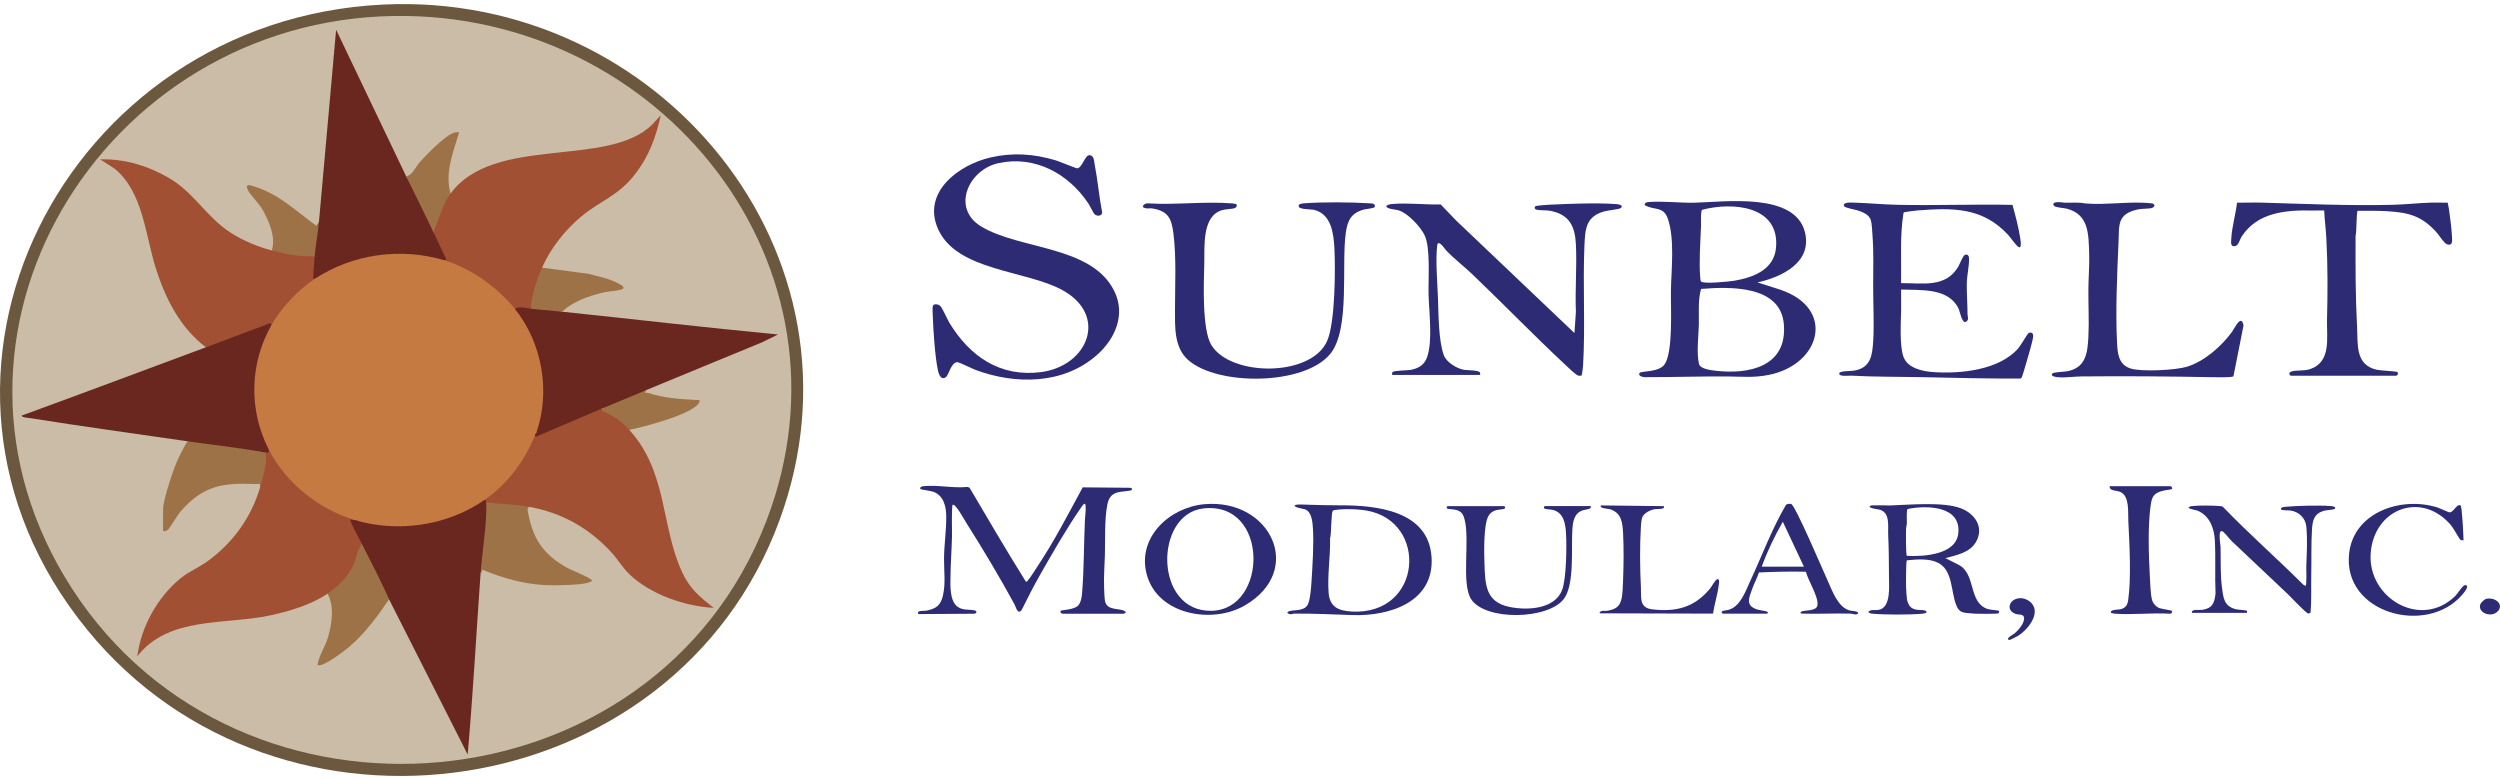 <svg xmlns="http://www.w3.org/2000/svg" width="434" height="135" viewBox="0 0 434 135" fill="none"><g clip-path="url(#clip0_3624_21349)"><path d="M66.492 0.793C114.413 -1.534 152.273 44.152 135.319 90.331C117.033 140.137 48.508 150.203 15.158 109.352C-20.724 65.408 11.404 3.465 66.492 0.793Z" fill="#6C583F"></path><path d="M68.476 2.772C114.611 2.116 150.087 46.136 133.017 90.511C113.559 141.078 41.74 147.493 12.473 102.139C-15.836 58.267 17.733 3.493 68.476 2.772Z" fill="#CABCA6"></path><path d="M78.215 33.596C85.793 23.345 105.515 29.235 113.231 21.618L114.71 20.006C113.878 23.776 112.705 27.022 110.343 30.115C107.335 34.054 104.403 34.699 100.94 37.557C98.145 39.863 95.558 43.136 94.106 46.447L94.243 47.398C93.547 49.507 92.923 51.578 92.369 53.617C91.969 54.343 90.166 53.846 89.388 53.617L88.566 53.403C85.651 50.059 81.919 47.393 77.727 45.895L77.223 45.212C76.171 43.846 75.344 42.06 75.239 40.267C75.196 38.601 76.396 35.076 77.475 33.792L78.215 33.59V33.596Z" fill="#A15033"></path><path d="M61.329 90.2C61 91.003 61.192 90.375 61.236 90.38C61.46 90.397 63.323 93.916 62.819 94.402C62.775 96.118 61.931 98.424 60.885 99.855C59.986 101.085 58.381 103.161 56.857 103.052C54.079 104.975 50.199 106.128 46.879 106.839C39.053 108.516 29.305 106.921 23.836 113.931C24.494 108.778 27.37 103.615 31.409 100.342C32.806 99.211 34.549 98.5 35.974 97.473C40.429 94.265 43.645 89.796 45.18 84.517C45.021 83.2 45.18 81.807 45.651 80.343C45.487 79.364 45.662 78.78 46.172 78.588C46.172 78.146 46.276 78.097 46.67 78.097L47.481 78.561C50.397 83.67 55.175 87.517 60.715 89.49L61.312 90.211L61.329 90.2Z" fill="#A15033"></path><path d="M104.528 70.922C106.38 71.446 108.046 72.61 109.35 74.015L109.246 74.632C115.937 81.981 114.693 91.413 118.468 99.44C119.778 102.221 121.52 103.664 123.893 105.527C118.89 105.254 112.923 103.194 109.273 99.697C108.133 98.609 107.131 96.937 106.024 95.762C102.084 91.571 97.563 89.041 91.864 87.981L90.954 88.331L85.206 87.817L84.417 87.238C83.896 87.32 83.814 87.156 84.17 86.746L84.625 85.801C87.88 83.32 90.384 80.004 92.039 76.277L92.856 75.621C96.237 73.556 100.494 71.949 104.522 70.922H104.528Z" fill="#A15033"></path><path d="M47.176 43.48L48.026 43.19C49.933 43.671 51.884 44.01 53.856 43.999L54.623 44.469C55.232 45.595 55.122 47.299 54.623 48.425L54.371 49.196C51.812 51.042 49.609 53.37 47.927 56.031L47.171 56.332C43.779 58.108 39.691 59.436 35.751 60.288C31.208 56.851 28.66 51.72 26.994 46.387C25.241 40.759 24.775 33.185 19.865 29.262L17.383 27.661C21.684 27.573 25.526 28.721 29.219 30.83C33.652 33.366 35.795 37.65 39.998 40.365C42.179 41.775 44.678 42.813 47.176 43.48Z" fill="#A15033"></path><path d="M84.416 87.233L84.925 87.872C84.772 91.468 84.465 95.047 83.999 98.621C83.665 98.806 83.473 99.129 83.424 99.593C82.684 110.057 82.109 120.538 81.188 130.985L67.538 104.041C67.143 103.724 66.754 103.385 66.508 102.937C65.609 101.314 63.033 96.588 62.847 95.189C62.814 94.932 62.814 94.664 62.825 94.402C62.261 93.271 61.499 92.009 61.033 90.872C60.842 90.402 60.557 90.113 61.335 90.2L62.343 89.981C69.374 91.856 77.001 90.757 83.144 86.84L84.175 86.741C84.41 86.812 84.416 87.025 84.421 87.233H84.416Z" fill="#6A271F"></path><path d="M92.362 53.617C94.17 53.163 95.885 53.322 97.573 54.109C110.067 55.415 122.555 56.879 135.06 58.065L132.32 59.414C125.629 62.196 118.906 64.912 112.22 67.704C109.848 69.223 107.272 70.294 104.521 70.917C100.954 72.409 97.381 73.939 93.836 75.479C93.627 75.572 92.931 76.009 92.855 75.611C92.641 75.529 92.641 75.447 92.855 75.365L93.101 75.119L92.888 74.173C94.871 67.513 93.589 60.196 89.49 54.579L89.375 53.617C90.175 53.049 91.403 53.529 92.356 53.617H92.362Z" fill="#6A271F"></path><path d="M70.515 30.628C72.734 33.481 74.351 36.77 75.233 40.267C75.863 41.579 76.466 42.907 77.096 44.218C77.217 44.469 77.715 45.06 77.217 45.213L76.159 45.426C69.276 43.623 61.791 44.639 55.697 48.327L54.623 48.42C54.426 48.469 54.366 48.202 54.377 48.048C54.459 46.868 54.519 45.639 54.623 44.469C54.295 44.087 54.13 43.65 54.267 43.163C54.256 41.699 54.667 39.672 55.369 38.535L58.35 5.165L70.515 30.623V30.628Z" fill="#6A271F"></path><path d="M47.178 56.338L47.161 57.398C43.966 63.518 43.802 70.769 46.712 77.031L46.679 78.091C46.871 78.692 46.208 78.55 46.18 78.583C45.895 78.659 45.61 78.725 45.325 78.758C45.04 78.79 44.766 78.812 44.498 78.779C41.029 78.337 37.522 77.856 34.064 77.32C33.796 77.277 33.544 77.168 33.281 77.047C33.018 76.927 32.766 76.769 32.525 76.605C23.488 75.293 14.397 74.042 5.378 72.61C4.972 72.545 3.882 72.517 3.723 72.157C14.414 68.255 25.077 64.25 35.747 60.288C39.204 59.004 42.657 57.687 46.114 56.398C46.388 56.294 47.002 55.895 47.166 56.332L47.178 56.338Z" fill="#6A271F"></path><path d="M91.865 87.976C91.404 88.216 91.651 88.844 91.722 89.221C92.539 93.516 94.259 96.074 97.991 98.308C99.542 99.237 101.367 99.696 102.78 100.707C102.769 101.702 95.432 101.631 94.473 101.571C90.708 101.325 87.371 100.385 83.924 98.97C83.448 98.773 83.771 99.412 83.426 99.593C83.689 95.871 84.56 90.79 84.418 87.232C86.944 87.522 89.338 87.506 91.865 87.976Z" fill="#9E7247"></path><path d="M46.185 78.583C46.108 78.698 46.229 79.971 46.158 80.408C45.933 81.796 45.588 83.168 45.193 84.517C45.33 83.769 44.815 84.042 44.333 84.025C38.552 83.796 35.308 84.304 31.406 88.719C30.727 89.49 29.614 91.517 29.171 91.932C28.858 92.222 28.732 92.233 28.305 92.183V88.353C28.305 87.031 29.74 82.616 30.288 81.178C30.908 79.539 31.647 78.113 32.53 76.61C37.078 77.272 41.67 77.72 46.185 78.588V78.583Z" fill="#9E7247"></path><path d="M67.533 104.047C65.522 107.03 63.346 109.964 60.584 112.33C59.894 112.921 55.779 116.073 55.121 115.418C55.362 113.811 56.458 112.276 56.929 110.669C57.609 108.331 58.102 105.292 56.858 103.063C58.716 101.779 60.404 100.118 61.373 98.041C61.916 96.877 62.009 95.435 62.82 94.413C64.409 97.615 66.124 100.768 67.538 104.052L67.533 104.047Z" fill="#9E7247"></path><path d="M47.174 43.48C47.952 41.202 46.664 38.311 45.541 36.333C44.971 35.333 43.393 33.743 43.081 33.093C42.483 31.852 43.19 32.065 44.078 32.344C48.56 33.759 51.262 36.573 54.868 39.153C55.3 39.464 55.048 38.65 55.366 38.535C55.191 40.502 54.791 42.562 54.621 44.469C52.073 44.606 49.602 44.13 47.174 43.48Z" fill="#9E7247"></path><path d="M97.574 54.113C95.837 53.933 94.1 53.775 92.362 53.622C92.028 53.217 92.193 52.868 92.264 52.436C92.598 50.381 93.261 48.354 94.1 46.458L102.303 47.562C103.634 47.933 105.054 48.207 106.331 48.742C110.621 50.529 106.676 50.327 104.769 50.775C102.215 51.376 99.503 52.299 97.579 54.119L97.574 54.113Z" fill="#9E7247"></path><path d="M70.516 30.628C71.644 30.36 72.138 28.967 72.872 28.153C74.056 26.836 77.015 23.787 78.533 23.159C78.927 22.995 79.272 22.907 79.705 22.967C78.697 26.372 77.174 30.038 78.215 33.595C76.741 35.59 76.242 38.054 75.234 40.267C73.694 37.043 72.105 33.825 70.516 30.628Z" fill="#9E7247"></path><path d="M112.227 67.709C111.728 68.463 112.084 68.075 112.567 68.228C115.487 69.157 117.783 69.239 120.797 69.436C121.071 69.452 121.619 69.299 121.411 69.802C120.562 71.878 111.504 74.168 109.246 74.627C107.783 73.02 107.081 72.627 105.18 71.616C104.835 71.43 104.396 71.518 104.528 70.922C107.087 69.851 109.662 68.78 112.227 67.709Z" fill="#9E7247"></path><path d="M77.217 45.212C81.76 46.584 86.439 49.939 89.382 53.616C94.122 59.534 95.612 67.922 93.108 75.124L92.862 75.37C92.834 75.441 92.889 75.544 92.862 75.615C91.042 80.08 88.149 83.948 84.171 86.741C77.677 91.298 68.909 92.571 61.331 90.2C55.194 88.282 49.61 83.796 46.683 78.085C43.133 71.168 43.313 63.097 47.182 56.332C48.892 53.343 51.763 50.316 54.629 48.42C61.221 44.07 69.638 42.917 77.222 45.207L77.217 45.212Z" fill="#C57A41"></path><path d="M92.859 75.37C92.898 75.277 93.029 75.195 93.106 75.124C93.073 75.222 92.947 75.31 92.859 75.37Z" fill="#A15033"></path><path d="M164.235 65.441C163.38 66.151 162.947 64.916 162.816 64.271C162.29 61.752 162.01 57.184 161.917 54.534C161.906 54.179 161.797 52.988 162.12 52.884C162.498 52.758 162.942 52.84 163.227 53.108C163.594 53.452 164.422 55.376 164.794 55.998C168.301 61.823 173.595 65.512 180.697 64.599C188.856 63.556 192.445 54.78 184.456 50.376C178.148 46.895 166.208 47.075 162.887 39.846C159.95 33.447 166.378 28.611 171.962 27.333C175.841 26.442 179.464 26.704 183.256 27.83C183.858 28.011 186.823 29.24 187.02 29.224C187.837 29.152 188.363 26.907 189.13 26.934C189.946 26.961 189.924 27.989 190.045 28.611C190.571 31.3 190.785 34.059 191.316 36.753C191.431 37.48 190.555 37.617 190.072 37.24C189.804 37.026 189.245 35.786 188.971 35.371C185.546 30.18 179.683 26.934 173.332 28.322C168.115 29.459 165.09 36.163 170.356 39.332C177.102 43.387 189.47 42.6 193.415 50.48C195.486 54.616 193.585 58.883 190.335 61.709C184.538 66.757 176.269 66.796 169.337 64.211C168.772 63.998 166.498 62.872 166.202 62.872C165.145 62.878 164.679 65.085 164.246 65.441H164.235Z" fill="#2D2B74"></path><path d="M273.324 57.813L273.576 54.168C273.418 50.288 273.768 46.272 273.576 42.409C273.423 39.289 272.442 37.224 269.11 36.595C268.431 36.469 267.291 36.551 266.71 36.393C266.398 36.306 266.316 35.956 266.579 35.786C266.727 35.694 268.425 35.562 268.787 35.546C272.387 35.382 276.897 35.18 280.459 35.42C280.81 35.442 281.944 35.568 281.385 36.109C281.166 36.322 279.144 36.529 278.601 36.672C275.275 37.546 275.177 39.764 275.051 42.775C274.766 49.622 275.226 56.72 274.815 63.556C274.798 63.791 274.629 65.151 274.546 65.201C274.382 65.244 274.185 65.239 274.015 65.211C273.615 65.14 272.13 63.703 271.708 63.304C266.25 58.201 261.039 52.829 255.647 47.66C254.151 46.229 252.496 44.988 251.049 43.464C250.797 43.196 249.646 41.387 249.493 42.655C249.191 45.218 249.531 49.037 249.63 51.682C249.728 54.436 249.717 59.146 250.649 61.671C251.104 62.895 252.918 63.998 254.183 64.206C254.682 64.288 256.764 64.239 256.929 64.687C256.962 64.78 256.978 65.02 256.929 65.091H241.695C241.657 64.938 241.651 64.736 241.739 64.605C241.942 64.299 244.314 64.326 244.934 64.206C246.314 63.933 247.301 63.315 247.761 61.955C248.737 59.097 248.073 54.163 247.997 51.075C247.936 48.529 248.353 42.994 247.323 40.863C246.594 39.349 244.479 37.076 242.857 36.535C242.281 36.344 241.492 36.338 241.026 36.136C240.139 35.748 241.12 35.469 241.607 35.42C244.276 35.174 247.399 35.562 250.106 35.491L252.775 38.273L273.313 57.807L273.324 57.813Z" fill="#2D2B74"></path><path d="M349.369 35.567C349.89 37.464 350.4 39.392 350.712 41.338C351.26 44.786 349.501 41.731 348.58 40.742C344.142 35.972 339.007 36.054 332.82 36.54C332.475 36.567 330.546 36.791 330.459 36.906C329.79 40.933 330.102 45.075 330.026 49.152C333.779 49.124 337.769 50.015 339.972 46.267C340.229 45.824 340.766 44.327 341.155 44.223C341.648 44.092 341.807 44.463 341.824 44.884C341.868 46.097 341.451 47.889 341.435 49.206C341.407 50.977 341.566 52.747 341.561 54.534C341.561 54.96 341.862 55.452 341.363 55.818C340.624 56.37 340.257 54.113 340.015 53.599C338.267 49.928 333.473 50.403 330.031 50.261C330.009 51.436 330.059 52.616 330.037 53.791C329.998 55.916 329.713 60.217 330.502 62.091C331.292 63.965 333.845 64.479 335.675 64.599C340.432 64.916 347.062 64.244 350.378 60.463C350.761 60.02 351.978 57.944 352.109 57.862C352.646 57.55 353.03 57.845 352.953 58.446C352.822 59.474 352.109 61.752 351.797 62.867C351.693 63.249 351.052 65.468 350.931 65.594C350.827 65.703 350.706 65.725 350.564 65.719C344.816 65.746 339.04 65.577 333.308 65.468C329.352 65.391 325.351 65.435 321.406 65.216C320.973 65.195 319.055 65.457 319.313 64.763C319.461 64.37 321.335 64.435 321.883 64.342C324.793 63.829 325.039 61.692 325.193 59.108C325.368 56.091 325.176 52.752 325.182 49.698C325.187 46.644 325.286 43.786 325.061 40.802C325.006 40.086 324.968 38.873 324.782 38.239C324.486 37.234 323.34 36.802 322.425 36.507C321.97 36.36 320.31 36.097 320.151 35.802C319.757 35.059 321.401 35.163 321.773 35.174C324.327 35.245 326.908 35.502 329.456 35.556C336.081 35.699 342.728 35.425 349.358 35.567H349.369Z" fill="#2D2B74"></path><path d="M214.611 35.458C214.852 35.649 214.627 36.01 214.392 36.108C213.899 36.31 212.83 36.288 212.161 36.48C208.643 37.507 209.137 42.747 209.065 45.632C208.983 48.982 208.638 57.135 210.276 59.872C213.592 65.402 227.582 65.506 230.382 59.211C231.796 56.036 231.845 46.698 231.648 43.026C231.511 40.496 231.094 37.201 228.195 36.452C227.576 36.294 225.735 36.37 225.499 35.928C225.225 35.409 225.992 35.332 226.365 35.3C229.45 35.048 234.678 35.086 237.79 35.3C238.251 35.332 238.766 35.3 238.662 35.922C238.508 36.174 237.177 36.267 236.755 36.381C234.607 36.966 233.949 38.217 233.642 40.327C232.826 45.84 234.426 57.102 230.963 61.397C226.491 66.938 211.416 67.03 206.276 62.506C203.777 60.304 203.986 56.687 203.98 53.676C203.98 49.452 204.232 44.731 203.712 40.578C203.383 37.971 202.84 36.644 200.051 36.19C199.662 36.125 199.24 36.234 198.851 36.146C197.914 35.939 198.681 35.245 199.317 35.305C204.035 35.6 209.18 34.933 213.844 35.305C214.03 35.321 214.49 35.365 214.616 35.463L214.611 35.458Z" fill="#2D2B74"></path><path d="M397.712 65.227C397.384 65.134 397.29 64.675 397.74 64.517C398.699 64.183 399.948 64.468 401.121 64.052C404.748 62.757 403.894 58.577 403.97 55.517C404.091 50.823 404.107 46.13 403.855 41.419C403.768 39.796 403.554 38.163 403.477 36.54C402.754 36.523 402.025 36.562 401.302 36.545C396.819 36.447 391.882 36.873 389.18 41.026C388.709 41.753 388.627 42.889 387.662 42.725C387.197 42.649 387.328 41.829 387.35 41.425C387.471 39.337 388.106 37.261 388.347 35.185C389.728 35.206 391.12 35.135 392.501 35.174C400.107 35.387 407.697 35.742 415.33 35.556C417.588 35.502 419.889 35.234 422.141 35.174C423.067 35.146 424.005 35.19 424.925 35.19C425.007 35.622 425.106 36.059 425.166 36.49C425.374 37.895 425.616 39.895 425.676 41.294C425.703 41.971 425.731 42.714 424.805 42.414C424.284 42.244 423.446 40.84 423.013 40.365C420.382 37.452 418.19 36.895 414.327 36.66C412.678 36.556 410.935 36.616 409.297 36.589C409.045 36.764 409.138 40.332 408.93 40.917C408.908 46.162 408.902 51.413 409.182 56.626C409.352 59.746 408.804 63.342 412.628 64.194C413.248 64.331 415.988 64.446 416.179 64.588C416.409 64.757 416.229 65.222 415.944 65.222H397.707L397.712 65.227Z" fill="#2D2B74"></path><path d="M184.433 106.526C184.208 106.493 183.995 106.258 184.126 106.04C184.225 105.887 186.499 105.887 187.2 105.084C187.65 104.57 187.792 103.668 187.847 103.007C188.187 98.865 188.154 94.45 188.34 90.27C188.378 89.45 188.532 88.663 188.461 87.795C188.395 86.975 187.841 87.86 187.666 88.117C185.233 91.614 182.625 96.155 180.498 99.893C179.381 101.86 178.361 103.882 177.353 105.909C176.646 106.772 176.383 105.406 176.12 104.92C173.594 100.264 170.635 95.319 167.796 90.838C167.276 90.019 166.651 88.828 166.059 88.117C165.895 87.92 165.681 87.603 165.391 87.614C165.161 87.828 165.287 92.275 165.27 92.997C165.221 95.237 165.04 97.548 165.013 99.789C164.991 101.428 164.766 104.401 166.339 105.401C167.309 106.018 168.279 105.734 169.237 105.98C169.731 106.105 169.484 106.564 169.051 106.543L159.423 106.603C159.067 105.881 160.399 106.095 160.821 106.013C162.536 105.668 163.33 105.062 163.708 103.33C164.18 101.204 163.867 99.095 163.884 96.953C163.906 94.554 164.289 92.046 164.267 89.658C164.251 87.953 163.845 86.09 162.097 85.396C161.626 85.21 159.872 84.997 159.796 84.904C159.593 84.658 159.944 84.44 160.223 84.407C162.64 84.128 165.456 84.789 167.928 84.533L168.306 84.653C171.528 90.123 174.739 95.609 178.098 100.985C178.285 101.013 178.361 100.843 178.46 100.729C178.97 100.144 179.572 99.128 180.022 98.456C182.975 94.024 185.43 89.281 187.956 84.604L196.319 84.68C196.516 84.773 196.62 84.964 196.401 85.101C196.182 85.237 194.472 85.33 193.94 85.494C192.806 85.844 192.423 86.609 192.209 87.724C191.732 90.254 191.88 93.723 191.809 96.352C191.759 98.231 191.595 100.138 191.672 102.04C191.694 102.619 191.732 103.871 191.831 104.357C192.181 106.062 194.362 105.537 195.201 106.067C195.349 106.16 195.442 106.226 195.398 106.422C195.277 106.384 195.135 106.548 195.091 106.548H184.422L184.433 106.526Z" fill="#2D2B74"></path><path d="M387.7 65.332C387.509 65.55 384.812 65.496 384.308 65.485C376.68 65.343 368.998 65.266 361.353 65.348C360.011 65.364 358.625 65.599 357.26 65.485C356.871 65.452 355.939 65.326 356.268 64.856C356.46 64.583 358.34 64.556 358.849 64.457C362.082 63.851 362.4 61.321 362.543 58.49C362.685 55.66 362.521 52.928 362.543 50.201C362.554 48.157 362.751 46.087 362.68 44.021C362.565 40.737 362.669 37.251 358.833 36.234C358.334 36.103 356.712 36.027 356.531 35.683C356.055 34.776 358.192 35.185 358.515 35.191C359.677 35.213 360.849 35.087 361.989 35.316C365.611 35.633 370.006 34.879 373.541 35.306C374.11 35.377 374.165 35.836 373.672 36.065C373.228 36.273 371.847 36.196 371.118 36.36C367.491 37.169 367.907 39.043 367.776 42.054C367.529 47.638 367.239 53.911 367.518 59.49C367.611 61.365 367.776 63.299 369.853 63.965C371.76 64.578 377.683 64.266 379.656 63.665C382.681 62.742 385.634 60.119 387.476 57.611C387.952 56.96 389.081 54.414 389.476 56.501L387.722 65.337L387.7 65.332Z" fill="#2D2B74"></path><path d="M400.25 101.707C400.475 101.549 400.355 98.811 400.371 98.303C400.448 96.008 400.607 93.691 400.371 91.385C400.223 89.926 399.111 88.866 397.675 88.631C397.39 88.588 396.135 88.599 396.031 88.473C395.741 88.118 396.447 88.003 396.716 87.981C398.974 87.79 402.415 87.692 404.662 87.85C404.952 87.872 405.719 88.03 405.264 88.364C405.095 88.489 403.812 88.555 403.379 88.686C401.735 89.194 401.467 90.309 401.363 91.872C401.198 94.456 401.292 97.194 401.237 99.784C401.187 101.986 401.308 104.188 401.1 106.385C400.985 106.428 400.82 106.527 400.7 106.499C400.278 106.412 397.757 103.702 397.209 103.183C393.96 100.112 390.721 97.03 387.466 93.975C386.989 93.527 386.392 92.691 385.986 92.358C384.912 91.467 385.477 94.484 385.488 94.959C385.548 97.385 385.422 99.686 385.751 102.117C385.986 103.86 386.107 105.193 388.063 105.745C388.436 105.849 390.003 105.926 390.069 106.035C390.107 106.095 390.058 106.292 390.069 106.396H380.518C380.386 105.663 381.696 105.953 382.282 105.871C384.08 105.62 384.441 104.669 384.617 103.002C384.48 99.959 384.666 96.74 384.491 93.719C384.375 91.757 383.647 89.713 381.762 88.773C381.126 88.457 380.479 88.517 379.898 88.161C380.079 87.937 380.304 87.883 380.578 87.85C381.663 87.724 384.195 87.746 385.302 87.85C385.515 87.872 385.718 87.861 385.904 87.992C390.398 92.659 395.286 96.942 399.872 101.522L400.245 101.707H400.25Z" fill="#2D2B74"></path><path d="M276.179 87.856C276.289 88.489 275.27 88.407 274.749 88.593C273.204 89.14 273.039 90.653 272.952 92.118C272.76 95.21 273.346 101.423 271.522 103.92C268.836 107.598 257.778 107.827 255.362 103.97C253.663 101.259 255.192 93.882 254.266 90.227C254.041 89.342 253.783 88.834 252.863 88.538C252.435 88.402 251.378 88.38 251.246 88.298C251.005 88.145 251.224 87.861 251.312 87.861H261.115C261.198 87.861 261.428 88.134 261.181 88.298C260.962 88.44 260.074 88.462 259.713 88.566C259.132 88.741 258.677 89.052 258.381 89.588C257.537 91.107 257.63 95.954 257.702 97.822C257.833 101.418 257.839 104.494 262.047 105.363C265.044 105.986 269.878 105.8 271.171 102.45C271.927 100.494 271.998 94.833 271.861 92.615C271.757 90.948 271.489 89.036 269.626 88.533C269.28 88.44 268.321 88.413 268.13 88.293C267.883 88.14 268.108 87.856 268.195 87.856H276.196H276.179Z" fill="#2D2B74"></path><path d="M376.741 84.397C376.966 84.429 377.185 84.67 377.048 84.883C376.911 85.096 374.407 84.959 373.722 86.325C373.486 86.795 373.404 87.402 373.333 87.921C372.856 91.424 373.009 96.227 373.201 99.795C373.261 100.953 373.311 103.177 373.612 104.21C373.76 104.718 374.215 105.248 374.686 105.489C375.157 105.729 376.988 105.937 377.048 106.04C377.19 106.259 376.911 106.609 376.62 106.538C373.541 106.357 370.231 106.756 367.179 106.538C367.053 106.527 366.532 106.45 366.505 106.407C366.11 105.8 367.858 105.838 368.149 105.762C368.982 105.543 369.327 105.046 369.447 104.215C370.012 100.379 369.672 94.369 369.475 90.402C369.404 88.943 369.705 86.161 368.143 85.424C367.453 85.096 366.11 85.271 366.253 84.402H376.736L376.741 84.397Z" fill="#2D2B74"></path><path d="M427.16 87.751C427.418 87.909 427.659 93.089 427.67 93.794C427.456 93.811 427.286 93.811 427.105 93.68C426.952 93.57 425.889 91.652 425.505 91.199C420.387 85.133 412.074 88.314 411.548 96.084C411.022 103.854 420.299 109.313 426.256 103.444C426.656 103.051 427.533 101.537 427.982 101.575C428.826 101.646 427.713 102.925 427.489 103.193C421.346 110.477 406.528 106.477 407.822 95.958C408.698 88.833 416.978 86.139 423.143 88.101C423.604 88.248 425.001 88.937 425.275 88.942C425.938 88.953 426.519 87.357 427.16 87.751Z" fill="#2D2B74"></path><path d="M288.827 87.866C289.205 88.478 287.567 88.341 287.315 88.385C286.454 88.527 285.21 89.117 285.013 90.052C284.942 90.385 284.876 91.128 284.854 91.505C284.657 94.789 284.69 98.74 284.865 102.013C284.953 103.669 284.503 105.499 286.799 105.778C290.964 106.275 294.148 105.45 296.838 102.21C297.332 101.614 297.562 100.854 298.203 100.483C298.581 100.756 298.417 101.221 298.367 101.63C298.176 103.237 297.6 104.914 297.392 106.526L277.791 106.472C277.637 106.346 277.648 106.346 277.791 106.22C278.152 105.914 278.667 106.1 279.078 106.024C280.405 105.772 281.166 105.373 281.495 103.98C281.687 103.16 281.731 101.674 281.764 100.783C281.862 98.226 281.906 95.03 281.764 92.489C281.659 90.691 281.479 89.035 279.522 88.412C279.117 88.281 277.588 88.287 277.917 87.74L288.822 87.866H288.827Z" fill="#2D2B74"></path><path d="M350.722 103.843C351.434 103.827 352.256 104.22 352.716 104.756C354.289 106.586 351.933 109.395 350.338 110.384C350.157 110.493 348.913 111.122 348.831 111.105C347.982 110.936 349.566 110.094 349.692 109.991C350.377 109.422 351.5 108.165 351.374 107.215C351.292 106.581 350.497 106.723 350.097 106.625C348.086 106.111 348.711 103.887 350.722 103.843Z" fill="#2D2B74"></path><path d="M431.605 103.959C433.249 103.587 434.882 105.068 433.441 106.281C432.328 107.215 430.109 106.357 430.58 104.915C430.674 104.62 431.298 104.03 431.605 103.959Z" fill="#2D2B74"></path><path d="M309.093 50.299L305.093 49.031C309.28 48.102 314.595 45.589 313.351 40.37C311.658 33.283 299.334 35.081 294.117 35.19C291.695 35.239 288.834 34.901 286.538 35.053C286.089 35.086 285.519 35.048 285.503 35.6C287.163 36.573 288.78 35.726 289.547 37.999C290.758 41.6 290.139 46.687 290.073 50.446C290.023 53.266 290.495 61.194 288.944 63.293C287.925 64.67 284.889 64.369 284.631 64.746C284.292 65.238 285.168 65.478 285.552 65.478C290.281 65.489 295.07 65.32 299.827 65.353C302.441 65.369 304.441 65.615 307.104 65.074C316.069 63.26 318.732 53.577 309.093 50.304V50.299ZM295.432 36.436C300.747 35.004 309 35.693 308.315 43.031C307.964 46.813 304.392 48.162 301.126 48.725C300.243 48.878 295.777 49.332 295.322 48.878C295.185 48.742 295.18 48.425 295.164 48.233C294.933 45.512 295.18 42.081 295.295 39.332C295.339 38.365 295.185 37.387 295.432 36.436ZM297.723 64.347C296.955 64.254 295.147 64.041 294.939 63.162C294.495 61.271 294.868 58.364 294.917 56.392C294.972 54.315 294.736 52.168 295.301 50.157C300.309 49.758 309.099 49.485 309.674 56.266C310.304 63.648 303.646 65.063 297.717 64.347H297.723Z" fill="#2D2B74"></path><path d="M248.514 96.696C247.988 88.642 238.941 87.713 232.688 87.724C230.584 87.724 228.732 87.675 226.622 87.604C226.25 87.593 225.318 87.544 225.022 87.631C223.921 87.953 226.425 88.374 226.551 88.418C227.729 88.85 227.855 90.636 227.926 91.746C228.096 94.385 227.85 98.314 227.674 101.024C227.614 101.953 227.444 104.313 226.989 105.04C226.206 106.281 224.271 105.723 223.581 106.22C223.389 106.357 223.504 106.428 223.658 106.516C224.102 106.778 224.326 106.526 224.754 106.521C228.135 106.499 231.444 106.669 234.804 106.778C241.237 106.991 249.024 104.521 248.519 96.696H248.514ZM234.678 106.16C232.349 106.04 230.831 105.374 230.644 102.882C230.414 99.822 230.979 96.56 230.896 93.483C231.159 92.751 231.055 88.992 231.39 88.658C231.587 88.462 233.193 88.396 233.598 88.391C234.721 88.369 236.141 88.44 237.253 88.636C247.982 90.505 246.969 106.805 234.678 106.166V106.16Z" fill="#2D2B74"></path><path d="M347.025 106.034C346.954 105.963 345.486 105.87 345.042 105.723C341.655 104.564 343.08 99.696 340.066 98.073L337.721 96.887C339.715 96.346 341.984 95.969 343.075 94.002C344.461 91.494 342.801 89.139 340.389 88.232C337.299 87.068 331.501 87.642 328.109 87.746C327.55 87.762 324.936 87.642 324.69 87.8C324.043 88.215 326.153 88.423 326.361 88.489C328.175 89.073 327.715 91.357 327.791 92.876C327.906 95.297 327.912 97.745 327.928 100.16C327.934 101.772 328.29 105.428 326.191 105.86C325.539 105.996 324.81 105.717 324.328 106.226C324.542 106.499 324.81 106.51 325.128 106.543C327.249 106.734 331.578 106.734 333.699 106.543C333.879 106.526 334.729 106.4 334.373 106.105C333.841 105.657 332.383 106.253 331.54 105.22C331.342 104.98 331.101 104.401 331.057 104.095C330.975 103.554 330.926 102.608 330.898 102.029C330.871 101.45 330.866 97.439 331.03 97.27C332.723 97.106 334.915 96.904 336.471 97.712C339.03 99.046 338.663 102.679 339.584 104.996C339.929 105.865 340.291 106.286 341.277 106.4C341.77 106.461 342.499 106.51 343.003 106.537C343.496 106.564 346.746 106.597 346.91 106.477C347.047 106.384 347.08 106.089 347.031 106.04L347.025 106.034ZM331.035 96.499C330.833 96.324 330.871 92.357 330.893 91.745C330.904 91.456 331.014 91.183 331.03 90.887C331.052 90.467 330.92 88.516 331.167 88.363C334.466 87.685 340.494 87.784 339.957 92.614C339.546 96.346 333.874 96.641 331.035 96.494V96.499Z" fill="#2D2B74"></path><path d="M209.156 87.522C203.024 88.041 197.292 93.335 199.1 99.822C201.029 106.739 210.455 108.4 216.121 105.094C226.571 99.002 220.559 86.56 209.156 87.522ZM210.356 106.034C200.301 106.291 200.328 89.237 208.904 88.265C220.324 86.97 220.176 105.788 210.356 106.034Z" fill="#2D2B74"></path><path d="M321.089 105.975C319.017 105.401 318.064 102.489 317.225 100.675C316.502 99.106 311.685 87.757 310.962 87.506C310.672 87.407 310.157 87.446 309.992 87.735C307.565 91.904 305.899 96.44 303.871 100.8C303.055 102.554 302.189 105.161 300.222 105.822C299.92 105.926 299.153 105.997 299.005 106.095C298.786 106.237 298.923 106.489 299.071 106.532H306.765C306.792 106.532 306.967 106.396 306.891 106.286C306.721 106.035 305.553 105.964 305.115 105.827C302.918 105.15 303.625 103.811 304.216 102.144C304.551 101.205 305.049 100.33 305.351 99.38C308.063 99.254 310.781 99.188 313.505 99.254C313.855 100.724 315.779 103.702 315.505 105.106C315.291 106.199 313.192 105.833 312.655 106.221C312.458 106.363 312.579 106.423 312.738 106.516C315.582 106.625 318.442 106.434 321.286 106.527C321.719 106.543 322.239 106.866 322.585 106.467C322.667 106.073 321.352 106.051 321.089 105.98V105.975ZM305.838 98.369C306.808 95.691 308.074 93.057 309.499 90.577L313.159 98.369H305.838Z" fill="#2D2B74"></path></g><defs><clipPath id="clip0_3624_21349"><rect width="434" height="134" fill="white" transform="translate(0 0.706)"></rect></clipPath></defs></svg>